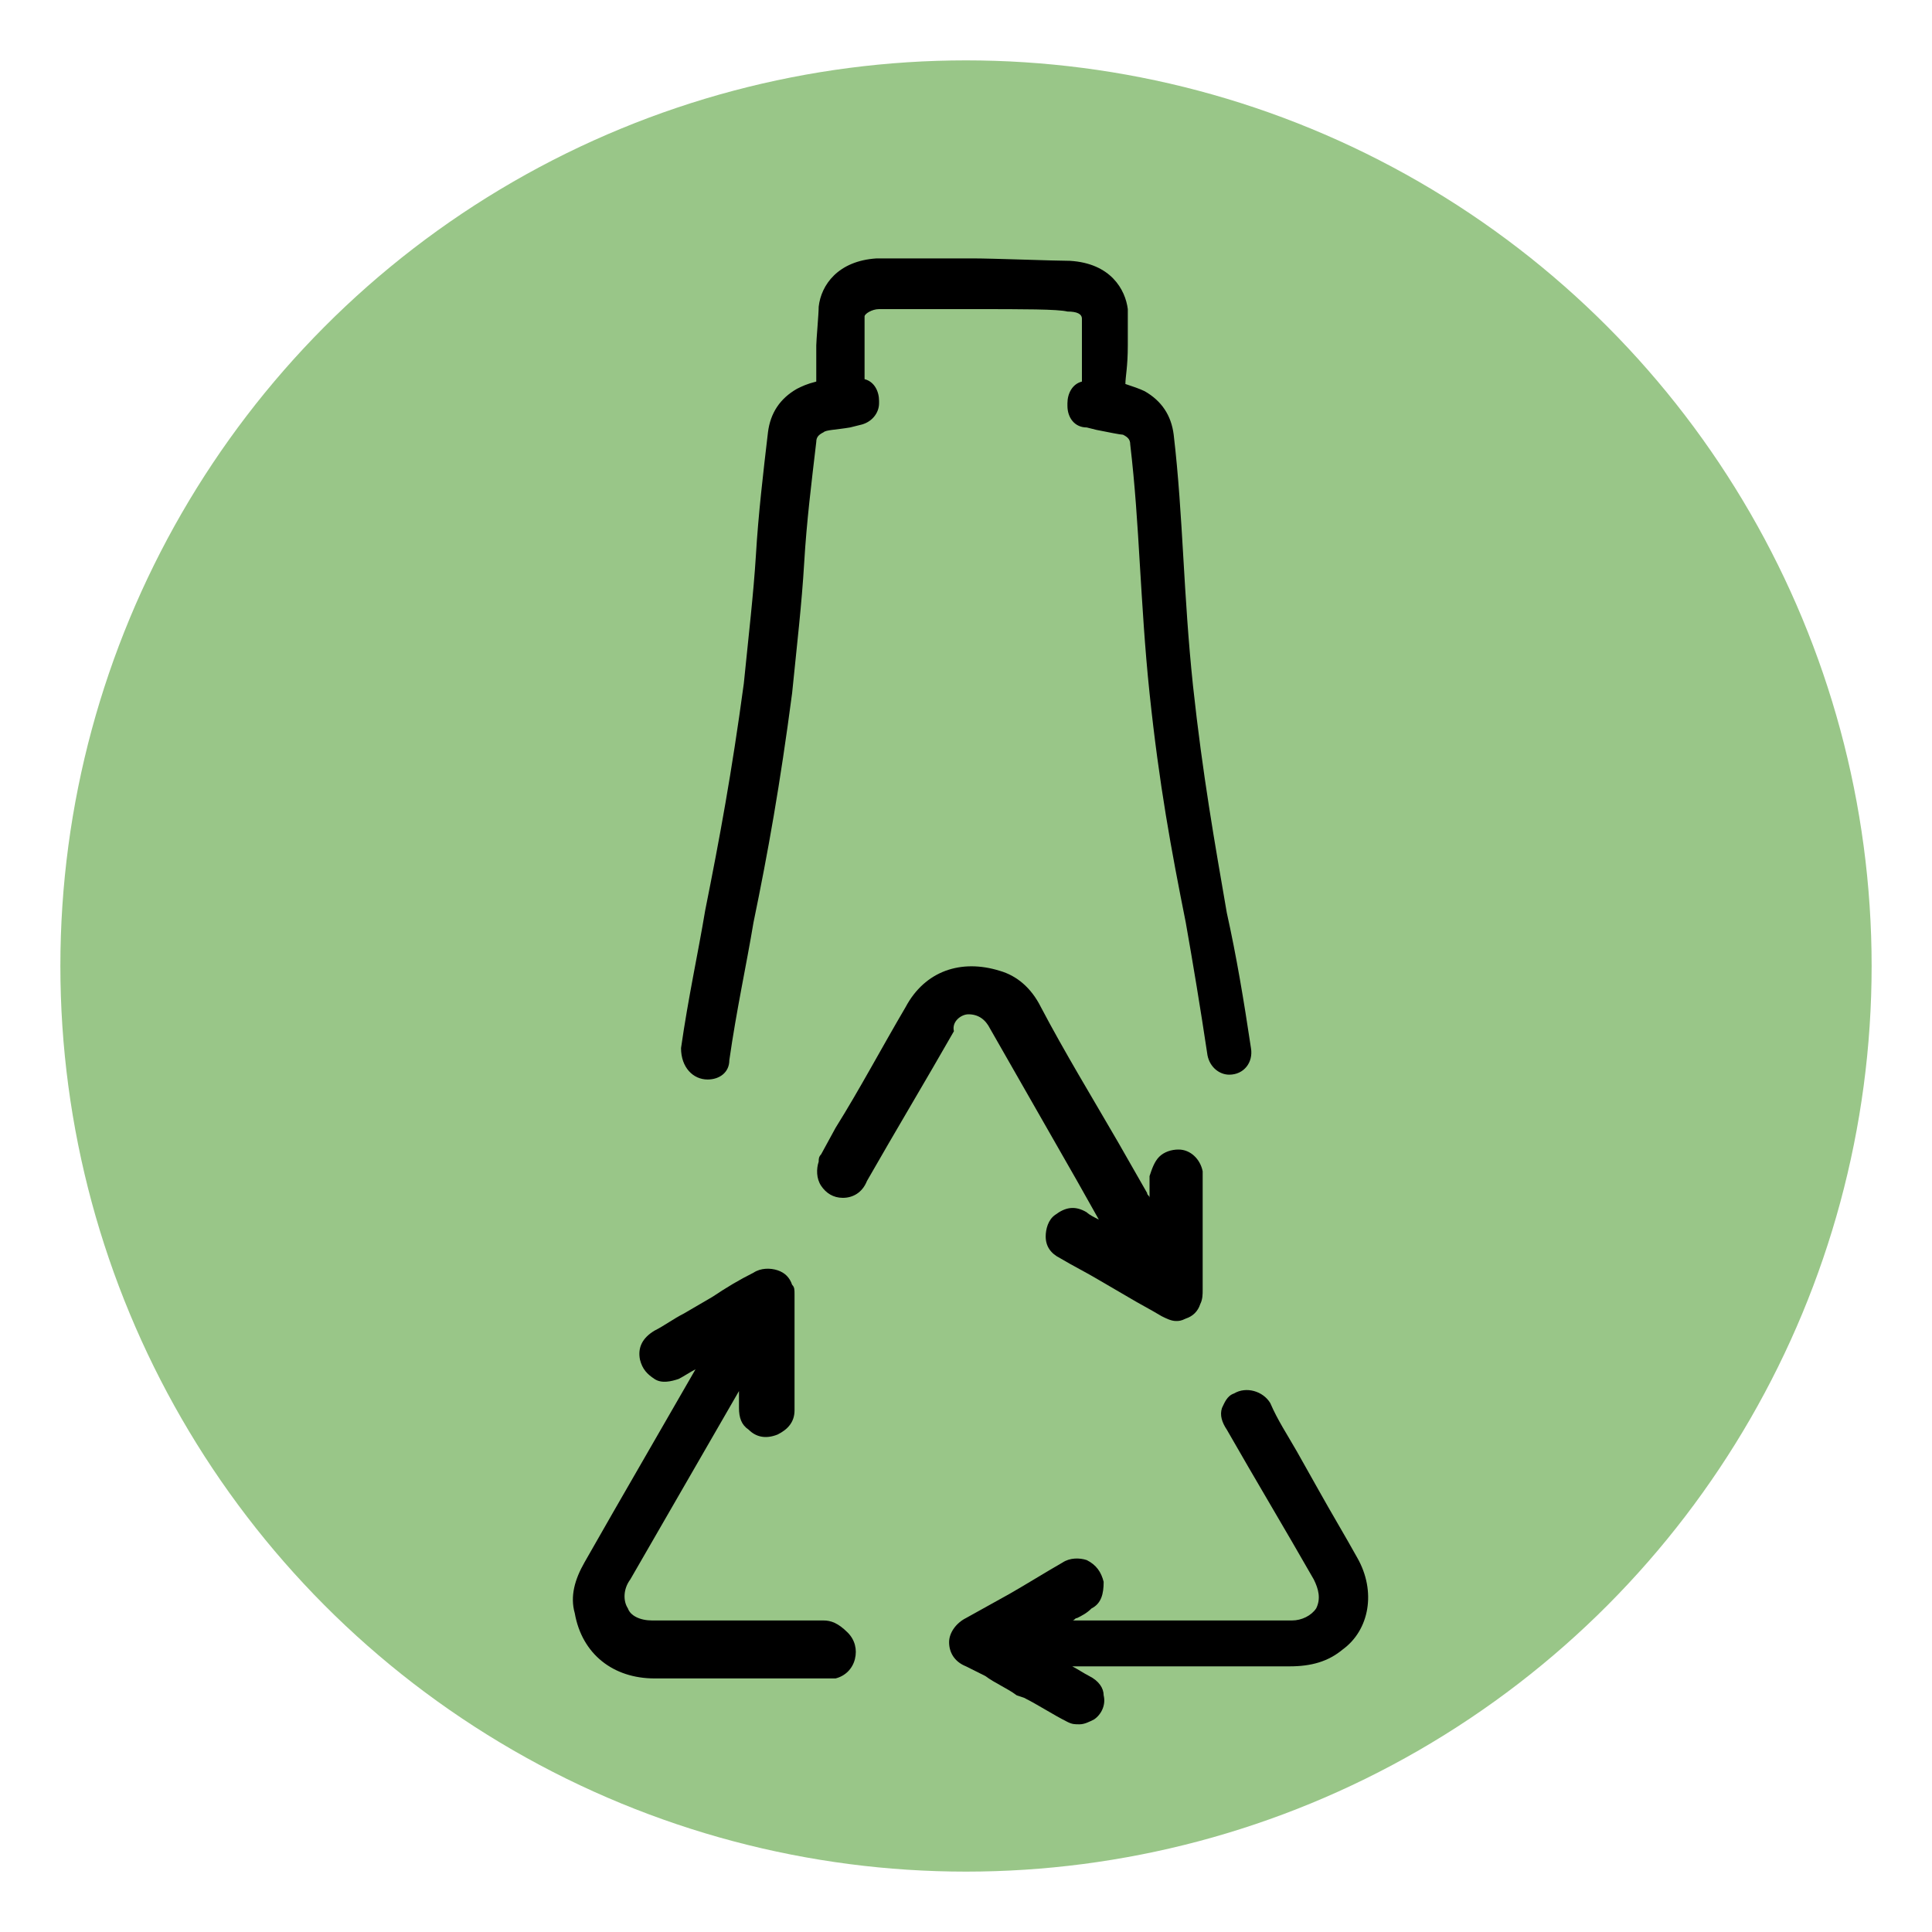 <?xml version="1.0" encoding="utf-8"?>
<!-- Generator: Adobe Illustrator 24.3.1, SVG Export Plug-In . SVG Version: 6.00 Build 0)  -->
<svg version="1.1" id="Layer_1" xmlns="http://www.w3.org/2000/svg" xmlns:xlink="http://www.w3.org/1999/xlink" x="0px" y="0px"
	 viewBox="0 0 80 80" style="enable-background:new 0 0 80 80;" xml:space="preserve">
<style type="text/css">
	.st0{fill:#99C688;}
</style>
<circle class="st0" cx="40" cy="40" r="37.5"/>
<g>
	<path d="M40.1,42c0.4,0,0.7,0.2,0.9,0.6c1.2,2.1,2.4,4.2,3.6,6.3l0.9,1.6c-0.2-0.1-0.4-0.2-0.5-0.3L45,50.2
		c-0.5-0.3-0.9-0.2-1.3,0.1c-0.3,0.2-0.4,0.6-0.4,0.9c0,0.4,0.2,0.7,0.6,0.9c0.5,0.3,1.1,0.6,1.6,0.9l1.2,0.7
		c0.5,0.3,0.9,0.5,1.4,0.8c0.2,0.1,0.4,0.2,0.6,0.2c0.1,0,0.2,0,0.4-0.1c0.3-0.1,0.5-0.3,0.6-0.6c0.1-0.2,0.1-0.4,0.1-0.6
		c0-1.5,0-3,0-4.5c0-0.2,0-0.3,0-0.4c-0.1-0.5-0.5-0.9-1-0.9c-0.3,0-0.6,0.1-0.8,0.3c-0.2,0.2-0.3,0.5-0.4,0.8c0,0.3,0,0.5,0,0.8
		c0,0,0,0,0,0.1c0-0.1-0.1-0.1-0.1-0.2l-1.2-2.1c-1.1-1.9-2.2-3.7-3.2-5.6c-0.4-0.8-1-1.3-1.7-1.5c-1.6-0.5-3.1,0-3.9,1.5
		c-1,1.7-1.9,3.4-2.9,5l-0.6,1.1c-0.1,0.1-0.1,0.2-0.1,0.3c-0.1,0.3-0.1,0.7,0.1,1c0.2,0.3,0.5,0.5,0.9,0.5c0,0,0,0,0,0
		c0.4,0,0.8-0.2,1-0.7c1.2-2.1,2.4-4.1,3.6-6.2C39.4,42.3,39.8,42,40.1,42z"/>
	<path d="M34.1,67.1c-2.4,0-4.7,0-7.1,0c-0.5,0-0.9-0.2-1-0.5c-0.2-0.3-0.2-0.8,0.1-1.2l4.5-7.8c0,0,0,0,0,0v0.7
		c0,0.4,0.1,0.7,0.4,0.9c0.3,0.3,0.7,0.4,1.2,0.2c0.4-0.2,0.7-0.5,0.7-1c0-1.6,0-3.2,0-4.8c0-0.2,0-0.3-0.1-0.4
		c-0.1-0.3-0.3-0.5-0.6-0.6c-0.3-0.1-0.7-0.1-1,0.1c-0.6,0.3-1.1,0.6-1.7,1l-1.2,0.7c-0.4,0.2-0.8,0.5-1.2,0.7
		c-0.5,0.3-0.7,0.7-0.6,1.2c0.1,0.4,0.3,0.6,0.6,0.8c0.3,0.2,0.7,0.1,1,0c0.2-0.1,0.5-0.3,0.7-0.4c0,0,0,0,0,0l-3.4,5.9
		c-0.4,0.7-0.8,1.4-1.2,2.1c-0.4,0.7-0.6,1.4-0.4,2.1c0.3,1.7,1.6,2.7,3.3,2.7c1,0,2,0,3,0c1.4,0,2.7,0,4.1,0c0.2,0,0.3,0,0.4,0
		c0.4-0.1,0.7-0.4,0.8-0.8s0-0.8-0.3-1.1C34.7,67.2,34.4,67.1,34.1,67.1z"/>
	<path d="M56.2,64.5c-0.5-0.9-1.1-1.9-1.6-2.8l-0.9-1.6c-0.4-0.7-0.8-1.3-1.1-2c-0.3-0.5-1-0.7-1.5-0.4c-0.3,0.1-0.4,0.4-0.5,0.6
		c-0.1,0.3,0,0.6,0.2,0.9c1.2,2.1,2.4,4.1,3.6,6.2c0.2,0.4,0.3,0.8,0.1,1.2c-0.2,0.3-0.6,0.5-1,0.5c-2.3,0-4.6,0-6.9,0h-2.2
		c0.1,0,0.1-0.1,0.2-0.1c0.2-0.1,0.4-0.2,0.6-0.4c0.4-0.2,0.5-0.6,0.5-1.1c-0.1-0.4-0.3-0.7-0.7-0.9c-0.3-0.1-0.7-0.1-1,0.1
		c-0.7,0.4-1.5,0.9-2.2,1.3l-1.8,1c-0.4,0.2-0.7,0.6-0.7,1c0,0.4,0.2,0.8,0.7,1l0.8,0.4c0.4,0.3,0.9,0.5,1.3,0.8l0.3,0.1
		c0.6,0.3,1.2,0.7,1.8,1c0.2,0.1,0.3,0.1,0.5,0.1c0.2,0,0.4-0.1,0.6-0.2c0.3-0.2,0.5-0.6,0.4-1c0-0.3-0.2-0.6-0.6-0.8
		c-0.2-0.1-0.5-0.3-0.7-0.4h2.2c2.3,0,4.6,0,6.8,0c0,0,0,0,0,0c0.9,0,1.6-0.2,2.2-0.7C56.7,67.5,57,65.9,56.2,64.5z"/>
</g>
<path d="M29.3,44.7c0.5,0,0.9-0.3,0.9-0.8c0.3-2.1,0.7-3.9,1-5.7c0.6-2.9,1.1-5.7,1.6-9.5c0.2-2,0.4-3.7,0.5-5.4
	c0.1-1.7,0.3-3.3,0.5-5c0-0.2,0.1-0.3,0.3-0.4c0.1-0.1,0.5-0.1,1.1-0.2l0.4-0.1c0.5-0.1,0.8-0.5,0.8-0.9l0-0.1
	c0-0.4-0.2-0.8-0.6-0.9c0-0.1,0-0.5,0-1.2c0-0.4,0-1.2,0-1.4c0-0.1,0.3-0.3,0.6-0.3c0.3,0,1.4,0,3,0l0.9,0c2.1,0,3.5,0,3.9,0.1
	c0.4,0,0.6,0.1,0.6,0.3c0,0.2,0,1,0,1.4c0,0.7,0,1.1,0,1.2c-0.4,0.1-0.6,0.5-0.6,0.9l0,0.1c0,0.5,0.3,0.9,0.8,0.9l0.4,0.1
	c0.5,0.1,1,0.2,1.1,0.2c0.2,0.1,0.3,0.2,0.3,0.4c0.2,1.7,0.3,3.3,0.4,5c0.1,1.6,0.2,3.4,0.4,5.3c0.4,3.8,0.9,6.5,1.5,9.5
	c0.3,1.7,0.6,3.5,0.9,5.5c0.1,0.5,0.5,0.8,0.9,0.8h0c0.6,0,1-0.5,0.9-1.1c-0.3-2-0.6-3.8-1-5.6c-0.5-2.9-1-5.7-1.4-9.4
	c-0.2-1.9-0.3-3.6-0.4-5.3c-0.1-1.7-0.2-3.4-0.4-5.1c-0.1-0.8-0.5-1.4-1.2-1.8c-0.2-0.1-0.5-0.2-0.8-0.3c0-0.3,0.1-0.7,0.1-1.6
	c0-0.2,0-1.2,0-1.5c-0.1-0.8-0.7-1.9-2.4-2c-0.6,0-3.2-0.1-4-0.1c0,0-3.3,0-4,0c-1.6,0.1-2.3,1.1-2.4,2c0,0.3-0.1,1.4-0.1,1.6
	c0,0.9,0,1.3,0,1.5c-0.4,0.1-0.6,0.2-0.8,0.3c-0.7,0.4-1.1,1-1.2,1.8c-0.2,1.7-0.4,3.4-0.5,5.1c-0.1,1.6-0.3,3.3-0.5,5.3
	c-0.5,3.7-1,6.4-1.6,9.4c-0.3,1.8-0.7,3.6-1,5.7C28.2,44.2,28.7,44.7,29.3,44.7L29.3,44.7z"/>
</svg>

